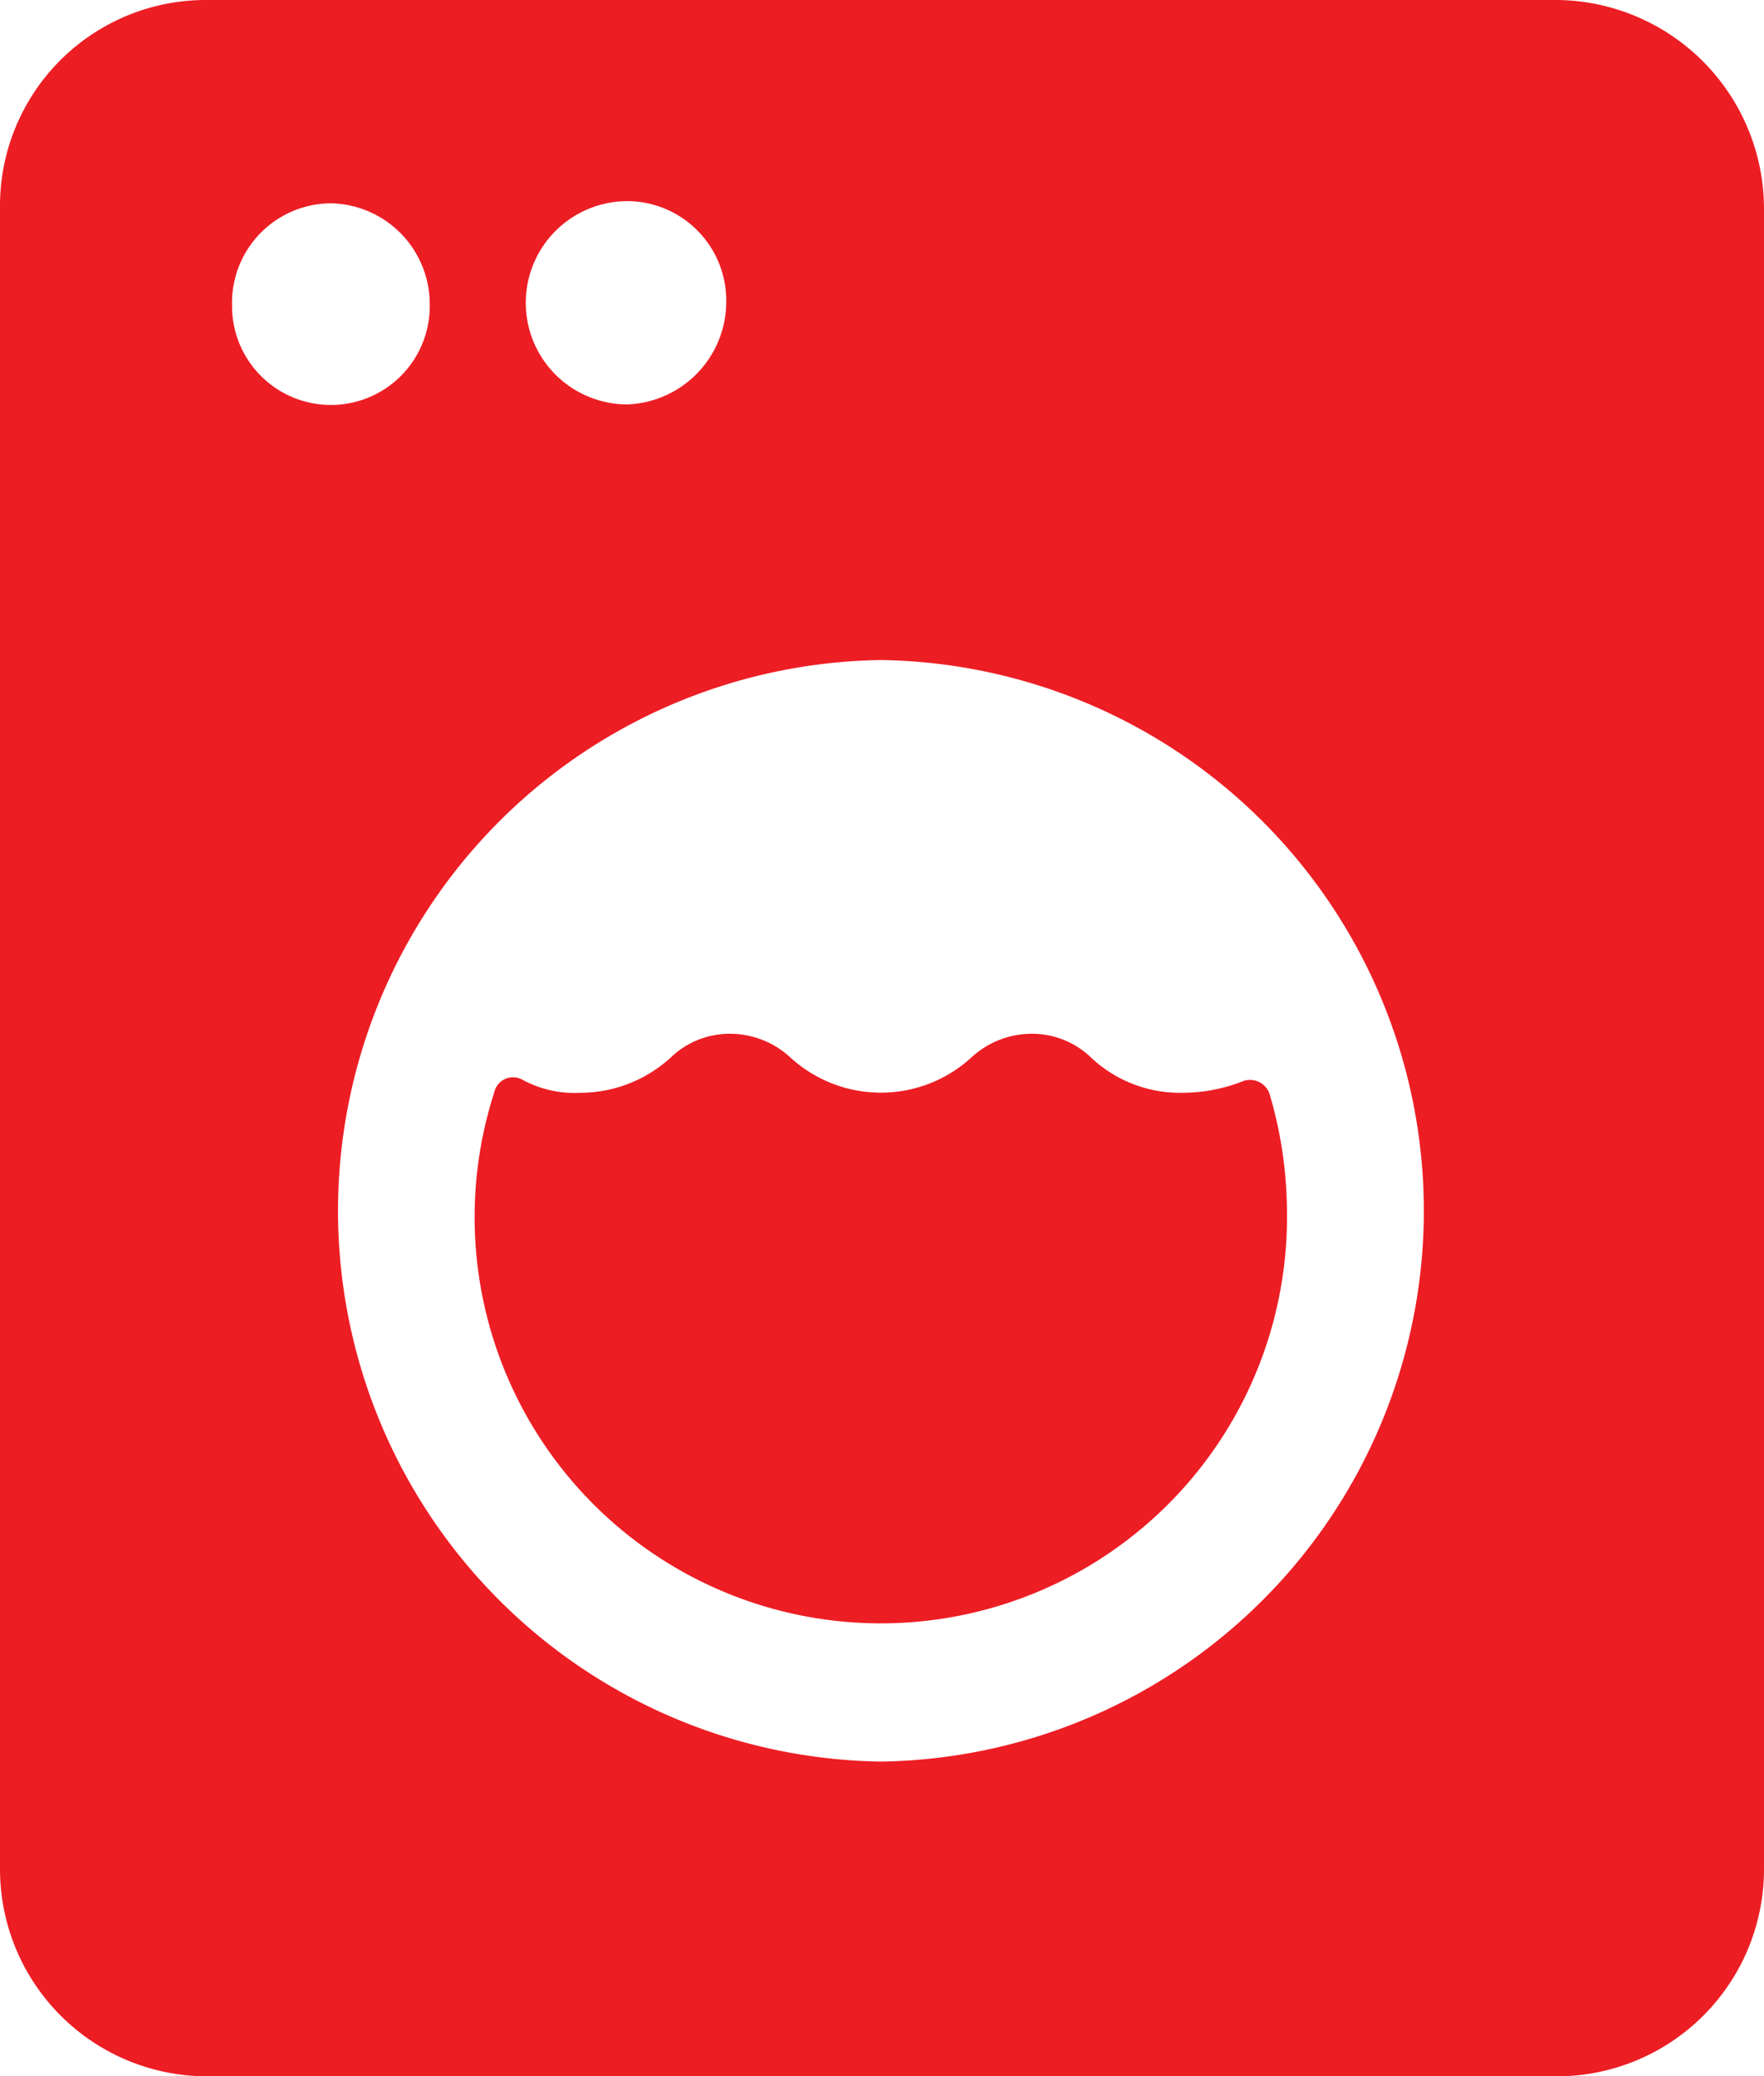 <svg xmlns="http://www.w3.org/2000/svg" width="31.316" height="36.858" viewBox="0 0 31.316 36.858">
  <g id="washingmachine" transform="translate(0 -0.208)">
    <path id="Path_1231" data-name="Path 1231" d="M27.654.208H3.624A3.654,3.654,0,0,0,0,3.894V33.38a3.678,3.678,0,0,0,3.624,3.686H27.692a3.678,3.678,0,0,0,3.624-3.686V3.894A3.711,3.711,0,0,0,27.654.208ZM11.138,3.778a1.765,1.765,0,0,1,1.755,1.785,1.825,1.825,0,0,1-1.755,1.824,1.8,1.8,0,0,1,0-3.608ZM4.119,5.6A1.765,1.765,0,0,1,5.874,3.817,1.79,1.79,0,0,1,7.629,5.6a1.755,1.755,0,1,1-3.509,0ZM15.639,31.479a9.778,9.778,0,0,1,0-19.554,9.778,9.778,0,0,1,0,19.554Z" fill="#ed1d24"/>
    <path id="Path_1232" data-name="Path 1232" d="M21.6,20.964a2.3,2.3,0,0,1-1.6-.621,1.512,1.512,0,0,0-1.068-.427,1.586,1.586,0,0,0-1.068.427,2.378,2.378,0,0,1-3.2,0,1.585,1.585,0,0,0-1.068-.427,1.512,1.512,0,0,0-1.068.427,2.384,2.384,0,0,1-1.6.621,1.936,1.936,0,0,1-1.03-.233.342.342,0,0,0-.5.233,7.211,7.211,0,1,0,14.075,2.1A7.448,7.448,0,0,0,23.169,21a.365.365,0,0,0-.5-.233A2.924,2.924,0,0,1,21.6,20.964Z" transform="translate(-0.626 -1.357)" fill="#ed1d24"/>
  </g>
</svg>
